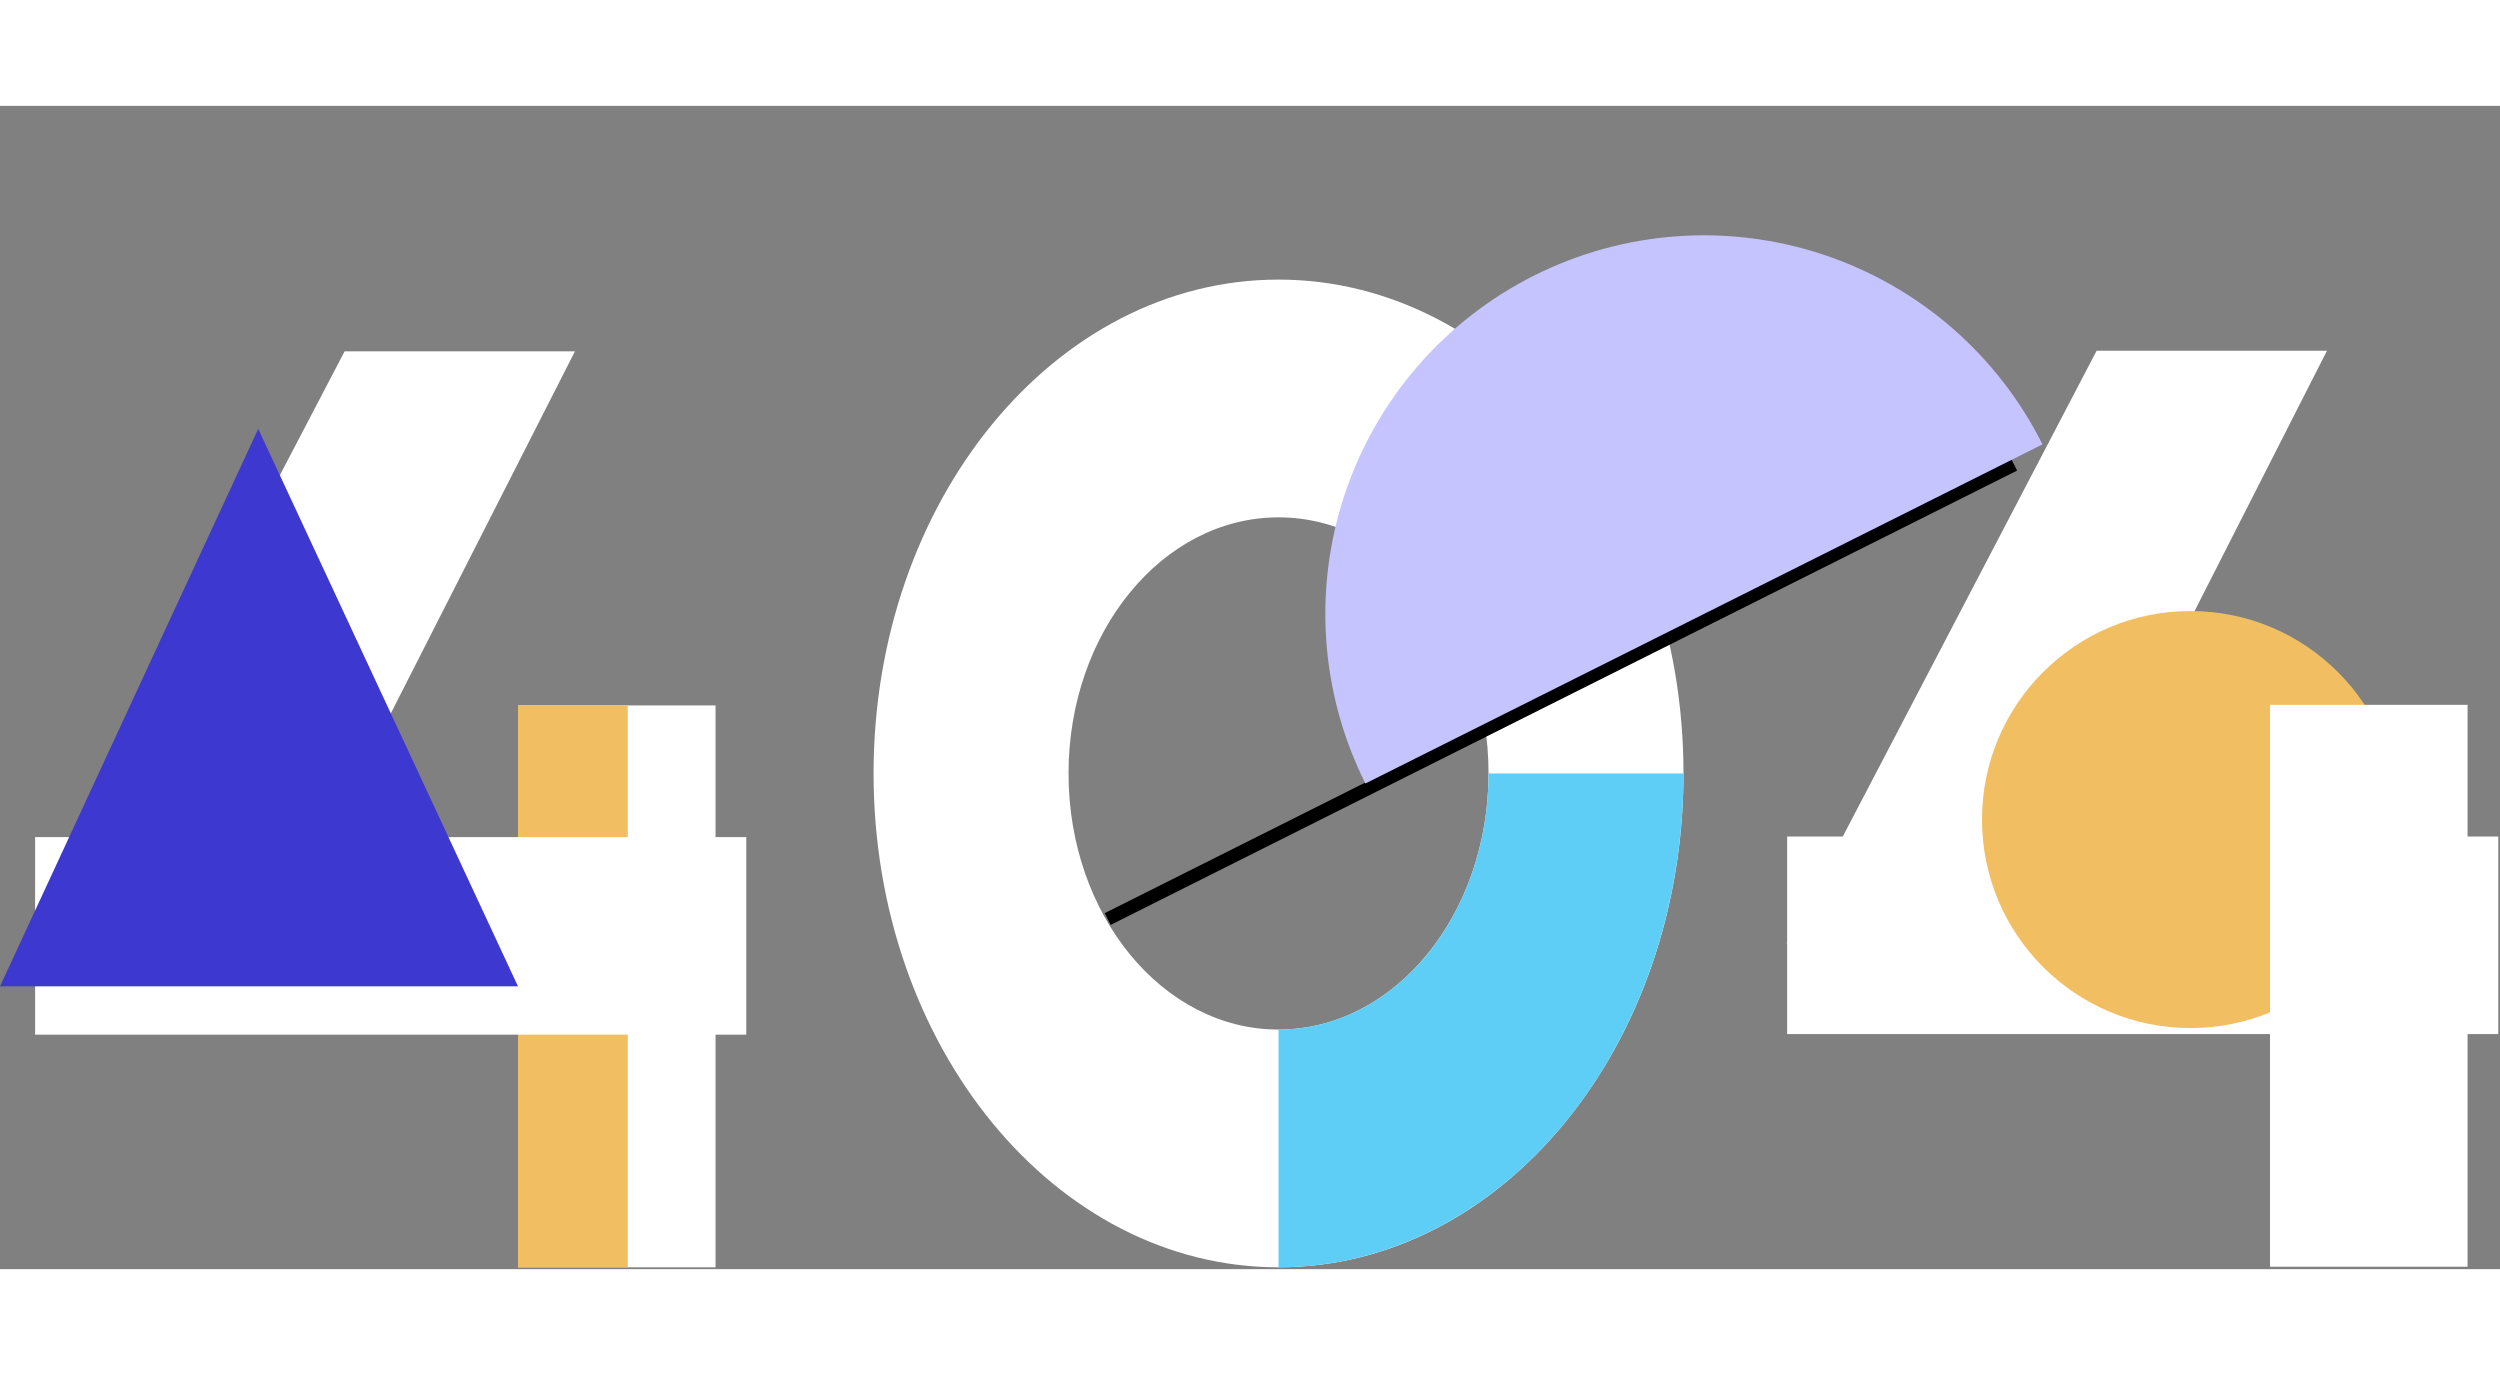 <svg width="600" height="330" viewBox="0 0 1139 530" fill="none" xmlns="http://www.w3.org/2000/svg">
<rect x="0" y="0" width="1139" height="530" fill="#808080" stroke="none"/>
<path d="M767 304.163C767 428.427 684.397 529.163 582.5 529.163C480.603 529.163 398 428.427 398 304.163C398 179.899 480.603 79.163 582.5 79.163C684.397 79.163 767 179.899 767 304.163ZM486.822 304.163C486.822 368.604 529.659 420.843 582.5 420.843C635.341 420.843 678.178 368.604 678.178 304.163C678.178 239.723 635.341 187.483 582.5 187.483C529.659 187.483 486.822 239.723 486.822 304.163Z" fill="white"/>
<path d="M767 304.163C767 333.711 762.228 362.969 752.956 390.267C743.684 417.565 730.094 442.369 712.961 463.262C695.829 484.155 675.49 500.729 653.105 512.036C630.721 523.343 606.729 529.163 582.5 529.163L582.5 420.843C595.065 420.843 607.506 417.825 619.114 411.961C630.722 406.098 641.27 397.503 650.154 386.668C659.039 375.834 666.086 362.971 670.895 348.815C675.703 334.658 678.178 319.486 678.178 304.163H767Z" fill="#5FCEF6"/>
<line x1="504.656" y1="370.481" x2="917.656" y2="163.481" stroke="black" stroke-width="6"/>
<path d="M930.558 154.236C920.413 133.981 906.378 115.923 889.255 101.093C872.131 86.262 852.254 74.95 830.759 67.801C809.263 60.652 786.57 57.807 763.975 59.429C741.38 61.05 719.326 67.106 699.072 77.251C678.817 87.395 660.759 101.43 645.928 118.554C631.098 135.677 619.785 155.554 612.637 177.049C605.488 198.545 602.643 221.238 604.264 243.833C605.886 266.428 611.942 288.482 622.086 308.737L776.322 231.486L930.558 154.236Z" fill="#C5C4FF"/>
<path d="M157.002 111.847L261.94 111.847L124.502 382.094L15.783 382.094L157.002 111.847Z" fill="white"/>
<rect x="326" y="273.163" width="256" height="90" transform="rotate(90 326 273.163)" fill="white"/>
<rect x="286" y="273.163" width="256" height="50" transform="rotate(90 286 273.163)" fill="#F1BF62"/>
<rect x="16" y="333.163" width="324" height="90" fill="white"/>
<path d="M117.649 147.163L0 401.163H236L117.649 147.163Z" fill="#3D38D0"/>
<path d="M955.221 111.579L1060.16 111.579L922.721 381.826L814.002 381.826L955.221 111.579Z" fill="white"/>
<rect x="814.219" y="332.896" width="324" height="90" fill="white"/>
<circle cx="998" cy="325.162" r="95" fill="#F1BF62"/>
<rect x="1124.22" y="272.896" width="256" height="90" transform="rotate(90 1124.22 272.896)" fill="white"/>
</svg>
